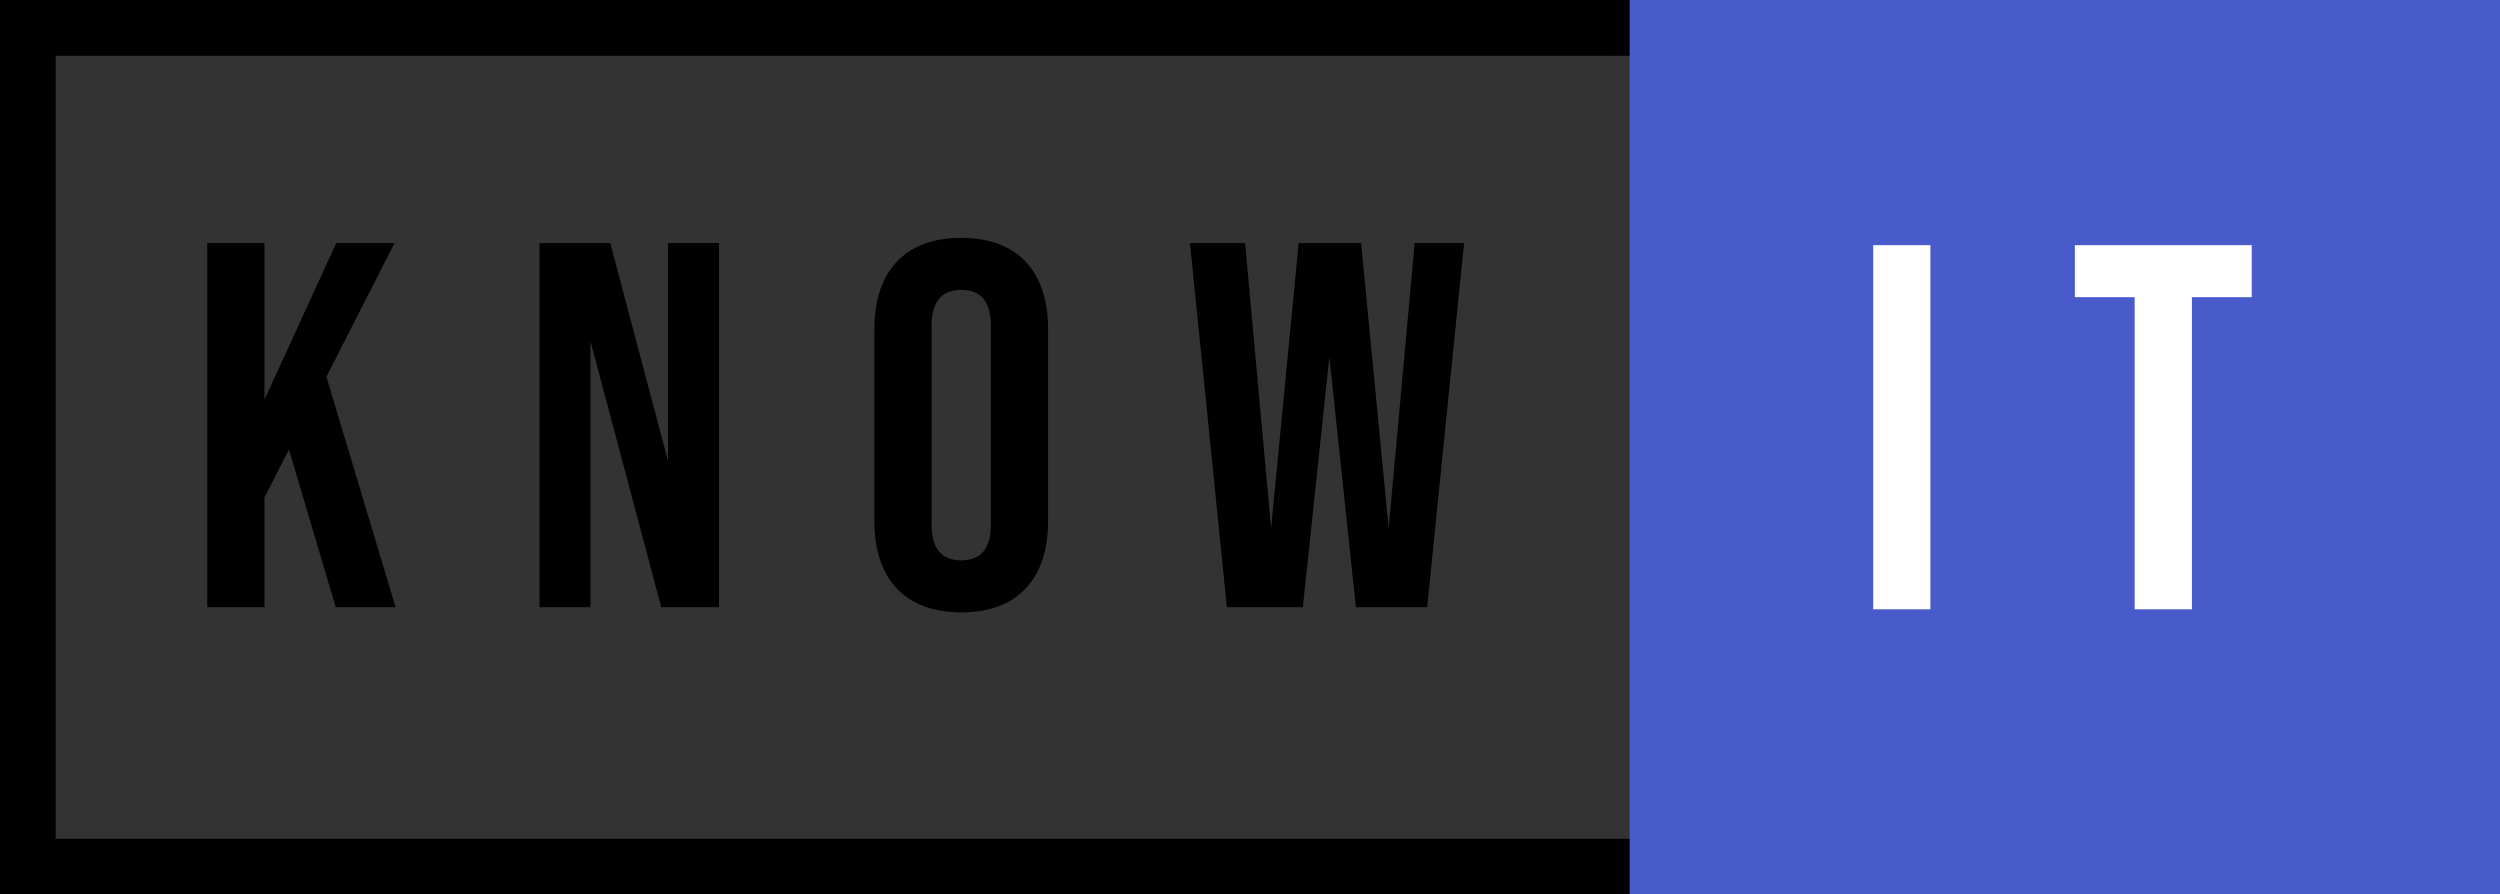 <?xml version="1.0" encoding="UTF-8"?>
<svg width="109px" height="39px" viewBox="0 0 109 39" version="1.1" xmlns="http://www.w3.org/2000/svg" xmlns:xlink="http://www.w3.org/1999/xlink">
    <rect x="0" y="0" width="109" height="39" fill="#333333" stroke="none"/>
    <title>Group 5</title>
    <g id="Page-2" stroke="none" stroke-width="1" fill="none" fill-rule="evenodd">
        <g id="Knowit---Home" transform="translate(-200, -25)">
            <g id="Group-6" transform="translate(200, 25)">
                <path d="M11.532,26.473 L11.532,21.688 L12.598,19.601 L14.639,26.473 L17.247,26.473 L14.231,16.426 L17.202,10.597 L14.662,10.597 L11.532,17.424 L11.532,10.597 L9.037,10.597 L9.037,26.473 L11.532,26.473 Z M25.746,26.473 L25.746,14.884 L28.83,26.473 L31.348,26.473 L31.348,10.597 L29.125,10.597 L29.125,20.1 L26.607,10.597 L23.523,10.597 L23.523,26.473 L25.746,26.473 Z M41.91,26.7 C44.359,26.7 45.697,25.249 45.697,22.709 L45.697,14.362 C45.697,11.822 44.359,10.371 41.91,10.371 C39.46,10.371 38.122,11.822 38.122,14.362 L38.122,22.709 C38.122,25.249 39.46,26.7 41.91,26.7 Z M41.91,24.432 C41.048,24.432 40.617,23.911 40.617,22.867 L40.617,14.204 C40.617,13.16 41.048,12.639 41.91,12.639 C42.772,12.639 43.202,13.16 43.202,14.204 L43.202,22.867 C43.202,23.911 42.772,24.432 41.91,24.432 Z M56.804,26.473 L57.96,15.564 L59.117,26.473 L62.224,26.473 L63.834,10.597 L61.68,10.597 L60.546,23.026 L59.344,10.597 L56.622,10.597 L55.42,23.026 L54.286,10.597 L51.882,10.597 L53.492,26.473 L56.804,26.473 Z" id="KNOW" fill="#000000" fill-rule="nonzero"></path>
                <rect id="Rectangle" stroke="#000000" stroke-width="2.43" x="1.215" y="1.215" width="106.57" height="36.57"></rect>
                <path d="M107.785,1.215 L107.785,37.785 L72.267,37.785 L72.267,1.215 L107.785,1.215 Z" id="Rectangle" stroke="#495ACA" stroke-width="2.43" fill="#495ACA"></path>
                <path d="M84.165,26.565 L84.165,10.689 L81.671,10.689 L81.671,26.565 L84.165,26.565 Z M95.567,26.565 L95.567,12.957 L98.175,12.957 L98.175,10.689 L90.464,10.689 L90.464,12.957 L93.072,12.957 L93.072,26.565 L95.567,26.565 Z" id="IT" fill="#FFFFFF" fill-rule="nonzero"></path>
            </g>
        </g>
    </g>
</svg>